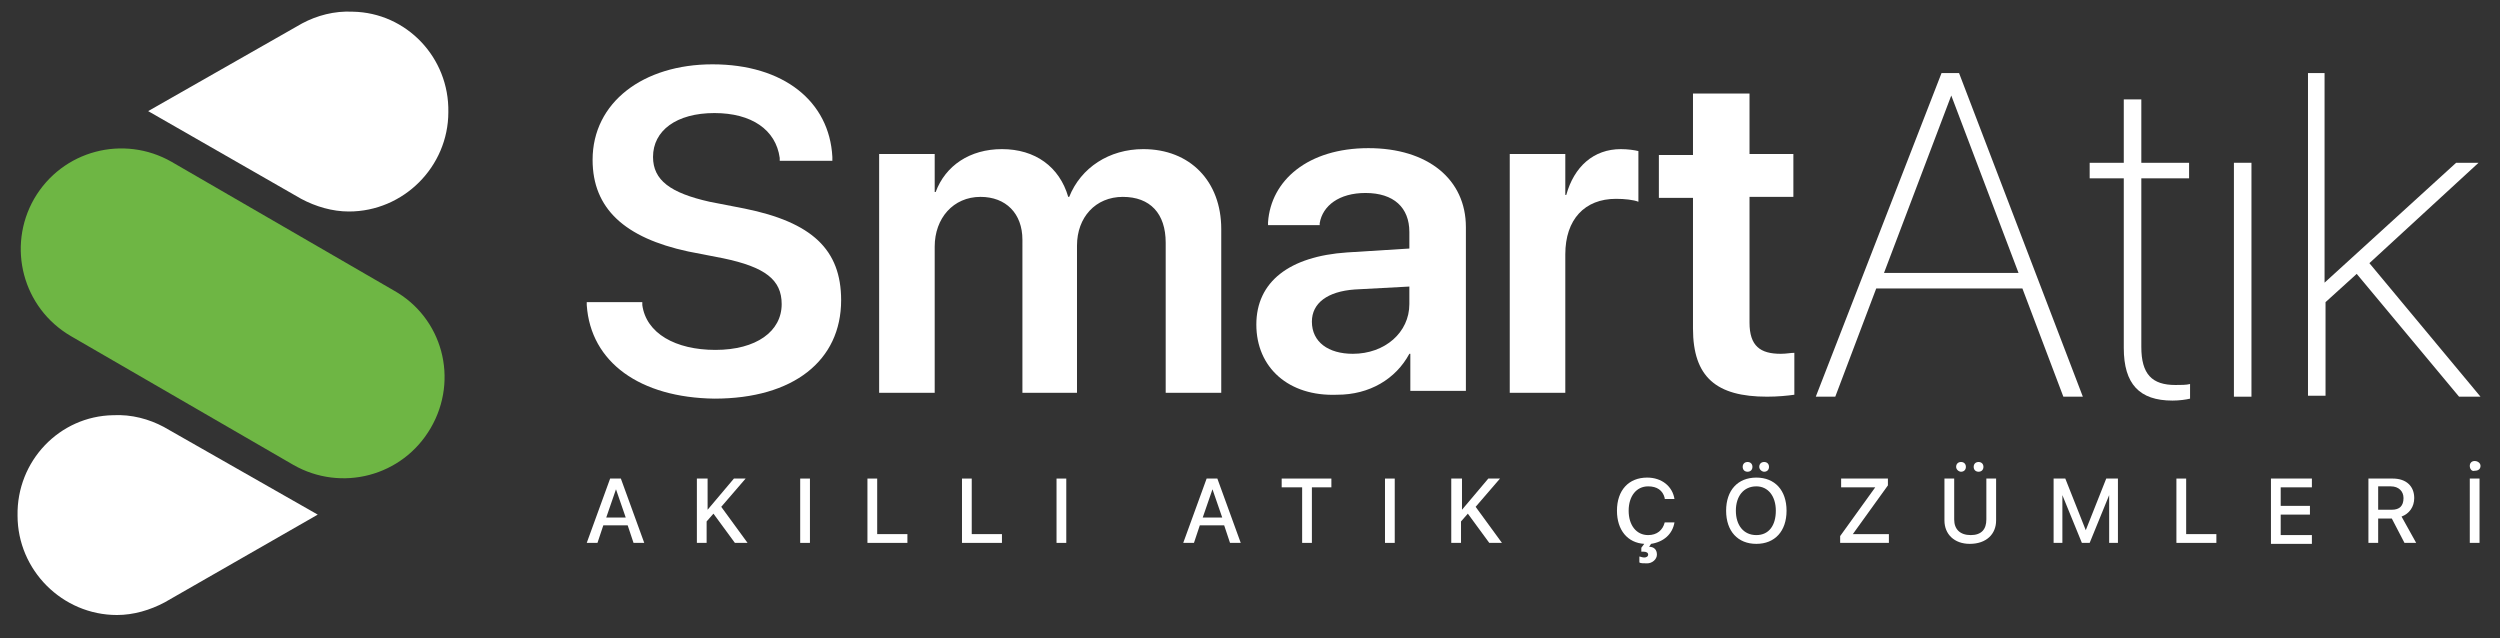 <?xml version="1.0" encoding="utf-8"?>
<!-- Generator: Adobe Illustrator 27.8.1, SVG Export Plug-In . SVG Version: 6.00 Build 0)  -->
<svg version="1.1" id="Layer_1" xmlns="http://www.w3.org/2000/svg" xmlns:xlink="http://www.w3.org/1999/xlink" x="0px" y="0px"
	 viewBox="0 0 256.5 65.5" style="enable-background:new 0 0 256.5 65.5;" xml:space="preserve">
<rect x="0" y="0" width="256.5" height="65.5" fill="#333333" stroke="none"/>
<style type="text/css">
	.st0{fill:#FFFFFF;}
	.st1{fill:#6EB644;}
</style>
<g>
	<path class="st0" d="M60.2,31.3l0-0.3h5.7l0,0.3c0.4,2.9,3.4,4.6,7.5,4.6c4.2,0,6.8-1.9,6.8-4.7v0c0-2.5-1.7-3.8-6-4.7l-3.6-0.7
		c-6.5-1.4-9.8-4.4-9.8-9.4v0c0-5.9,5.2-9.8,12.3-9.8c7.3,0,12,3.8,12.3,9.5l0,0.4H80l0-0.3c-0.4-2.9-2.9-4.6-6.7-4.6
		c-3.9,0-6.3,1.8-6.3,4.5v0c0,2.4,1.8,3.7,5.8,4.6l3.6,0.7c6.9,1.4,9.9,4.2,9.9,9.4v0c0,6.2-4.9,10.1-13,10.1
		C65.7,40.8,60.6,37.2,60.2,31.3z"/>
	<path class="st0" d="M90.2,15.8h5.7v3.9H96c1-2.7,3.5-4.4,6.8-4.4c3.4,0,5.9,1.8,6.8,4.9h0.1c1.2-3,4.1-4.9,7.6-4.9
		c4.8,0,8,3.3,8,8.2v16.8h-5.7V24.9c0-3-1.6-4.7-4.4-4.7c-2.8,0-4.7,2.1-4.7,5v15.1h-5.6V24.6c0-2.7-1.7-4.4-4.3-4.4
		c-2.8,0-4.7,2.2-4.7,5.1v15h-5.7V15.8z"/>
	<path class="st0" d="M128.9,33.3L128.9,33.3c0-4.4,3.4-7,9.3-7.4l6.4-0.4v-1.7c0-2.5-1.6-4-4.5-4c-2.7,0-4.4,1.3-4.7,3.1l0,0.2
		h-5.3l0-0.3c0.3-4.3,4.1-7.6,10.3-7.6c6.1,0,10,3.2,10,8.1v16.8h-5.7v-3.8h-0.1c-1.4,2.6-4.1,4.2-7.4,4.2
		C132.2,40.7,128.9,37.7,128.9,33.3z M138.8,36.3c3.3,0,5.8-2.2,5.8-5.1v-1.8l-5.6,0.3c-2.8,0.2-4.4,1.4-4.4,3.3v0
		C134.6,35.1,136.3,36.3,138.8,36.3z"/>
	<path class="st0" d="M154.9,15.8h5.7v4.2h0.1c0.8-2.9,2.8-4.7,5.6-4.7c0.7,0,1.4,0.1,1.8,0.2v5.2c-0.5-0.2-1.4-0.3-2.3-0.3
		c-3.2,0-5.2,2.1-5.2,5.7v14.2h-5.7V15.8z"/>
	<path class="st0" d="M173.7,33.7V20.3h-3.5v-4.4h3.5V9.6h5.8v6.2h4.5v4.4h-4.5v12.9c0,2.4,1.1,3.2,3.2,3.2c0.6,0,1-0.1,1.4-0.1v4.3
		c-0.7,0.1-1.7,0.2-2.8,0.2C176.1,40.7,173.7,38.7,173.7,33.7z"/>
</g>
<g>
	<path class="st0" d="M199.2,7.5h1.8l12.7,33.2h-2l-4.2-11.1h-15l-4.2,11.1h-2L199.2,7.5z M193.3,28h13.8l-6.9-18.2h0L193.3,28z"/>
	<path class="st0" d="M217.9,35.7V18.3h-3.5v-1.6h3.5v-6.5h1.8v6.5h4.9v1.6h-4.9v17.3c0,2.8,1.1,3.9,3.5,3.9c0.6,0,1.1,0,1.5-0.1
		v1.5c-0.4,0.1-1.1,0.2-1.8,0.2C219.5,41.1,217.9,39.4,217.9,35.7z"/>
	<path class="st0" d="M229.2,16.7h1.8v24h-1.8V16.7z"/>
	<path class="st0" d="M236.7,7.5h1.8V29h0L252,16.7h2.3L243.1,27l11.4,13.7h-2.2l-10.5-12.6l-3.2,2.9v9.6h-1.8V7.5z"/>
</g>
<g>
	<path class="st0" d="M62.6,49.1h1.1l2.4,6.6h-1.1l-0.6-1.8h-2.5l-0.6,1.8h-1.1L62.6,49.1z M62.2,53.1h2l-1-2.9h0L62.2,53.1z"/>
	<path class="st0" d="M71.6,49.1h1v3.2h0l2.7-3.2h1.2L74,52l2.7,3.7h-1.3l-2.2-3l-0.7,0.8v2.2h-1V49.1z"/>
	<path class="st0" d="M82.1,49.1h1v6.6h-1V49.1z"/>
	<path class="st0" d="M89,49.1h1v5.7h3.1v0.9H89V49.1z"/>
	<path class="st0" d="M98.7,49.1h1v5.7h3.1v0.9h-4.1V49.1z"/>
	<path class="st0" d="M108.4,49.1h1v6.6h-1V49.1z"/>
	<path class="st0" d="M123.8,49.1h1.1l2.4,6.6h-1.1l-0.6-1.8h-2.5l-0.6,1.8h-1.1L123.8,49.1z M123.4,53.1h2l-1-2.9h0L123.4,53.1z"/>
	<path class="st0" d="M133.5,50h-2v-0.9h5.1V50h-2v5.7h-1V50z"/>
	<path class="st0" d="M142.1,49.1h1v6.6h-1V49.1z"/>
	<path class="st0" d="M149,49.1h1v3.2h0l2.7-3.2h1.2l-2.5,2.9l2.7,3.7h-1.3l-2.2-3l-0.7,0.8v2.2h-1V49.1z"/>
	<path class="st0" d="M168.2,57.7v-0.6c0.1,0,0.3,0.1,0.5,0.1c0.2,0,0.4-0.1,0.4-0.3v0c0-0.2-0.2-0.3-0.5-0.3h-0.2v-0.4l0.3-0.4
		c-1.7-0.1-2.8-1.4-2.8-3.4v0c0-2.1,1.2-3.4,3.1-3.4c1.5,0,2.6,0.9,2.8,2.2l0,0h-1l0-0.1c-0.2-0.8-0.8-1.2-1.7-1.2c-1.2,0-2,1-2,2.5
		v0c0,1.5,0.8,2.5,2,2.5c0.9,0,1.5-0.5,1.7-1.3l0,0h1l0,0c-0.2,1.2-1.1,2-2.4,2.2l-0.2,0.3c0.5,0,0.8,0.3,0.8,0.8v0
		c0,0.5-0.5,0.9-1,0.9C168.6,57.8,168.3,57.8,168.2,57.7z"/>
	<path class="st0" d="M177.1,52.4L177.1,52.4c0-2.1,1.2-3.4,3.1-3.4c1.9,0,3.1,1.3,3.1,3.4v0c0,2.1-1.2,3.4-3.1,3.4
		C178.3,55.8,177.1,54.5,177.1,52.4z M182.2,52.4L182.2,52.4c0-1.5-0.8-2.5-2-2.5c-1.3,0-2.1,1-2.1,2.5v0c0,1.5,0.8,2.5,2.1,2.5
		C181.5,54.9,182.2,53.9,182.2,52.4z M178.8,47.9c0-0.3,0.2-0.5,0.5-0.5c0.3,0,0.5,0.2,0.5,0.5c0,0.3-0.2,0.5-0.5,0.5
		C179,48.4,178.8,48.2,178.8,47.9z M180.5,47.9c0-0.3,0.2-0.5,0.5-0.5c0.3,0,0.5,0.2,0.5,0.5c0,0.3-0.2,0.5-0.5,0.5
		C180.8,48.4,180.5,48.2,180.5,47.9z"/>
	<path class="st0" d="M188.8,55l3.6-5v0h-3.5v-0.9h4.8v0.7l-3.6,5v0h3.7v0.9h-5V55z"/>
	<path class="st0" d="M199.5,53.4v-4.3h1v4.2c0,1,0.6,1.6,1.7,1.6c1.1,0,1.6-0.6,1.6-1.6v-4.2h1v4.3c0,1.4-1,2.4-2.7,2.4
		C200.5,55.8,199.5,54.8,199.5,53.4z M200.7,47.9c0-0.3,0.2-0.5,0.5-0.5c0.3,0,0.5,0.2,0.5,0.5c0,0.3-0.2,0.5-0.5,0.5
		C201,48.4,200.7,48.2,200.7,47.9z M202.5,47.9c0-0.3,0.2-0.5,0.5-0.5c0.3,0,0.5,0.2,0.5,0.5c0,0.3-0.2,0.5-0.5,0.5
		C202.7,48.4,202.5,48.2,202.5,47.9z"/>
	<path class="st0" d="M210.7,49.1h1.2l2.1,5.3h0l2.1-5.3h1.2v6.6h-0.9v-4.9h0l-2,4.9h-0.8l-2-4.9h0v4.9h-0.9V49.1z"/>
	<path class="st0" d="M223.3,49.1h1v5.7h3.1v0.9h-4.1V49.1z"/>
	<path class="st0" d="M233,49.1h4.2V50H234v1.9h3v0.9h-3v2.1h3.2v0.9H233V49.1z"/>
	<path class="st0" d="M242.9,49.1h2.6c1.4,0,2.2,0.8,2.2,2v0c0,0.9-0.5,1.6-1.3,1.9l1.5,2.7h-1.2l-1.3-2.5H244v2.5h-1V49.1z
		 M245.4,52.3c0.8,0,1.2-0.4,1.2-1.2v0c0-0.7-0.5-1.2-1.3-1.2H244v2.4H245.4z"/>
	<path class="st0" d="M253.4,47.8c0-0.3,0.2-0.5,0.5-0.5c0.3,0,0.6,0.2,0.6,0.5c0,0.3-0.2,0.5-0.6,0.5
		C253.6,48.4,253.4,48.1,253.4,47.8z M253.4,49.1h1v6.6h-1V49.1z"/>
</g>
<path class="st0" d="M36.2,1.2c-1.9-0.1-3.7,0.4-5.2,1.2l0,0l-15.8,9l15.7,9c0,0,0,0,0,0c1.5,0.8,3.2,1.3,4.9,1.3
	c5.6,0,10.2-4.6,10.2-10.2C46.1,5.9,41.7,1.3,36.2,1.2z"/>
<path class="st0" d="M11.6,42.6c1.9-0.1,3.7,0.4,5.2,1.2l0,0l15.8,9l-15.7,9c0,0,0,0,0,0c-1.5,0.8-3.2,1.3-4.9,1.3
	c-5.6,0-10.2-4.6-10.2-10.2C1.7,47.3,6.1,42.7,11.6,42.6z"/>
<path class="st1" d="M44.2,43.9L44.2,43.9c-2.9,5-9.2,6.6-14.1,3.8L7.3,34.5c-5-2.9-6.6-9.2-3.8-14.1l0,0c2.9-5,9.2-6.6,14.1-3.8
	l22.8,13.2C45.4,32.6,47.1,38.9,44.2,43.9z"/>
</svg>
